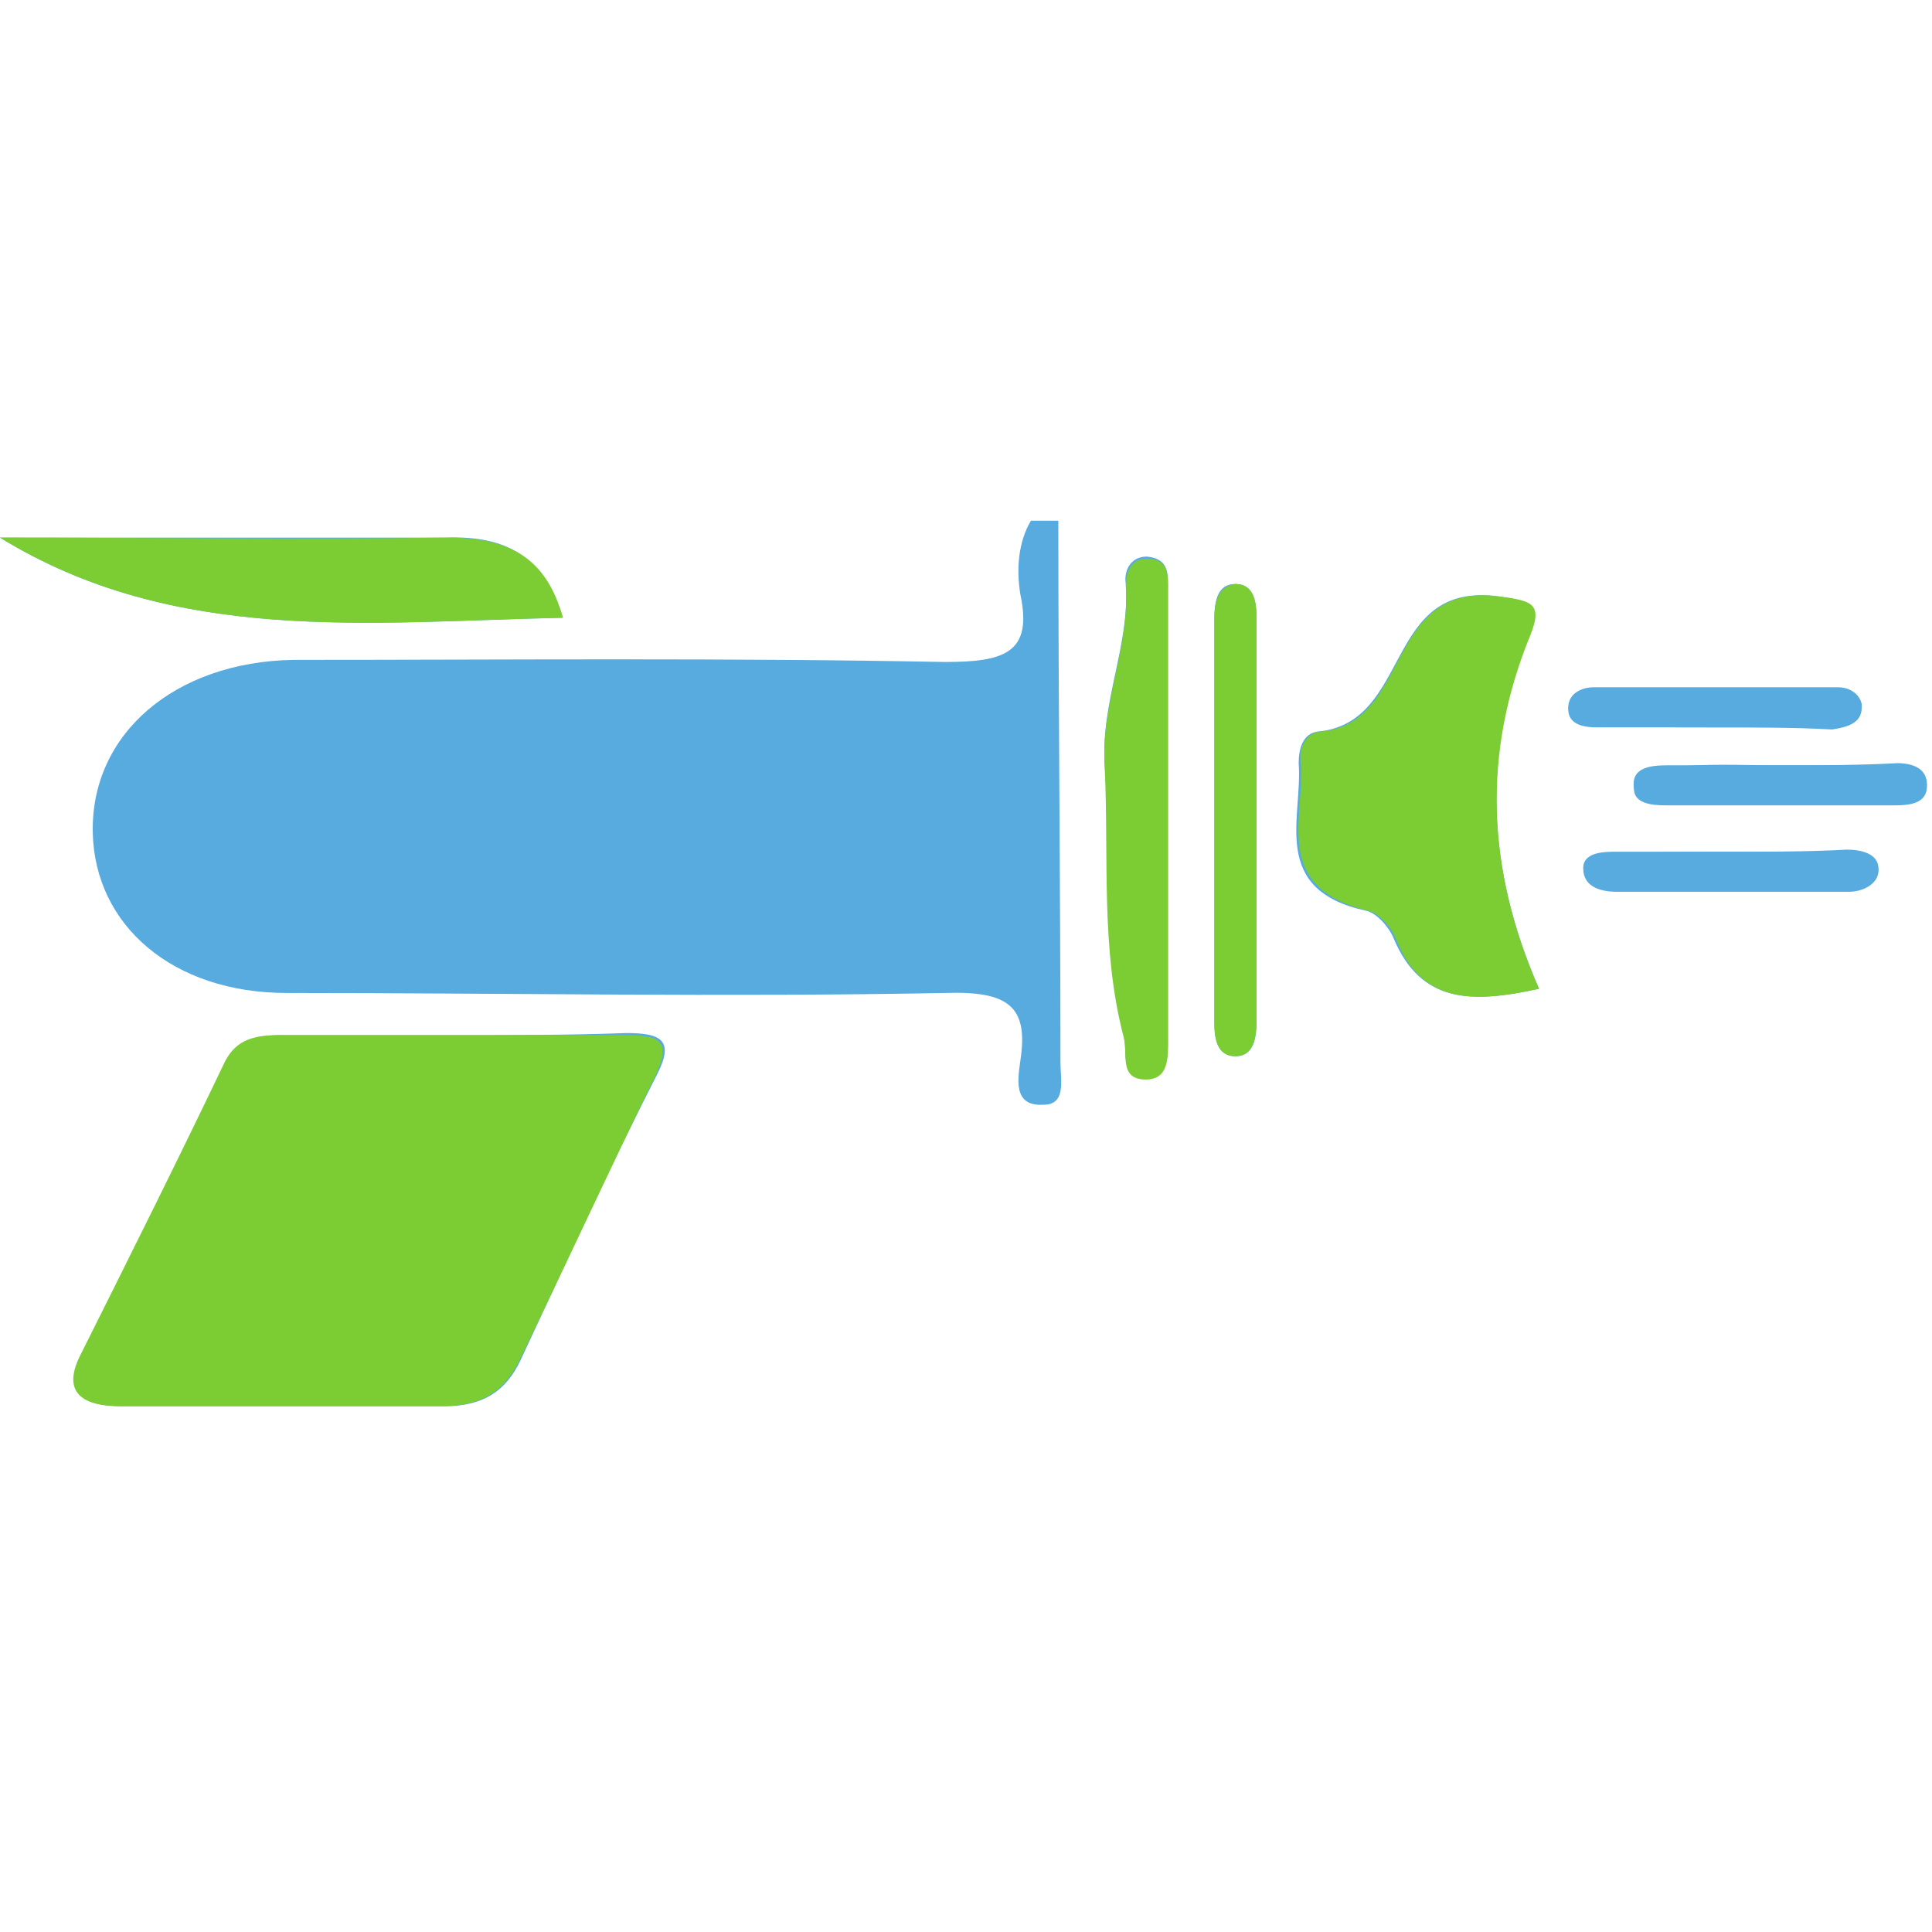 <?xml version="1.0" encoding="UTF-8" standalone="no"?>
<!-- Скачано с сайта svg4.ru / Downloaded from svg4.ru -->
<svg width="800px" height="800px" viewBox="0 -69 256 256" version="1.1" xmlns="http://www.w3.org/2000/svg" xmlns:xlink="http://www.w3.org/1999/xlink" preserveAspectRatio="xMidYMid">
	<g>
		<path d="M60.34,68.162 L37.154,68.162 C33.802,68.162 31.567,69 29.891,72.073 C23.745,84.923 17.32,97.773 10.895,110.623 C8.66,115.093 10.336,117.328 16.202,117.328 L58.943,117.328 C63.972,117.328 67.045,115.372 69,111.182 C74.866,98.611 80.733,85.761 87.158,73.19 C89.393,68.721 87.437,67.883 82.968,67.883 C75.425,68.162 67.883,68.162 60.34,68.162 L60.34,68.162 Z M203.927,62.016 C196.943,46.093 196.385,30.729 202.53,15.085 C204.206,10.895 202.53,10.615 198.619,10.057 C183.255,7.822 187.166,26.818 174.595,27.935 C172.64,28.215 172.081,30.17 172.081,32.125 C172.64,39.389 168.17,48.887 181.02,51.68 C182.417,51.959 184.093,53.915 184.652,55.312 C188.283,63.972 194.988,63.972 203.927,62.016 L203.927,62.016 Z M0,2.235 C23.186,16.482 48.887,13.409 74.587,12.85 C72.073,4.749 67.045,1.955 59.223,2.235 L0,2.235 L0,2.235 Z M154.761,39.668 L154.761,9.219 C154.761,7.263 155.04,5.028 151.968,4.749 C149.733,4.749 148.895,6.704 149.174,8.381 C149.733,16.482 145.822,24.024 146.38,32.405 C147.219,44.417 146.101,56.429 148.895,68.162 C149.453,70.117 148.336,73.47 151.409,73.749 C155.04,74.028 154.761,70.676 154.761,68.162 L154.761,39.668 L154.761,39.668 Z M166.494,39.109 L166.494,12.85 C166.494,10.895 166.214,8.381 163.7,8.381 C161.186,8.381 160.907,10.895 160.907,13.13 L160.907,66.486 C160.907,68.441 161.186,70.955 163.7,70.955 C166.214,70.955 166.494,68.441 166.494,66.206 L166.494,39.109 L166.494,39.109 Z M227.113,27.377 L242.757,27.377 C244.712,27.377 246.668,26.818 246.668,24.583 C246.668,23.186 245.271,22.069 243.595,22.069 L211.19,22.069 C209.235,22.069 207.559,23.186 207.838,25.142 C208.117,26.818 209.793,27.097 211.47,27.097 C216.498,27.377 221.806,27.377 227.113,27.377 L227.113,27.377 Z M235.773,32.405 L220.968,32.405 C218.733,32.405 216.219,32.684 216.498,35.198 C216.777,37.433 219.012,37.433 220.688,37.433 L251.138,37.433 C253.093,37.433 255.328,37.154 255.328,34.919 C255.328,32.964 253.652,32.125 251.417,32.125 C246.109,32.405 241.081,32.405 235.773,32.405 L235.773,32.405 Z M229.069,43.858 L214.263,43.858 C212.587,43.858 210.073,43.858 209.793,45.814 C209.793,48.049 211.749,48.887 214.263,48.887 L244.992,48.887 C247.227,48.887 248.903,47.769 248.903,46.093 C248.903,44.138 246.668,43.579 244.712,43.579 C239.684,43.858 234.376,43.858 229.069,43.858 L229.069,43.858 Z" fill="#57ABDF">
</path>
		<path d="M140.235,0 C140.235,25.142 140.514,48.049 140.514,71.793 C140.514,74.028 141.352,77.381 138.279,77.381 C134.089,77.66 134.927,73.749 135.206,71.514 C136.324,64.251 133.53,62.296 125.15,62.575 C96.097,63.134 67.045,62.575 37.992,62.575 C22.907,62.575 12.571,53.636 12.291,41.344 C12.012,28.215 23.186,18.717 38.83,18.437 C67.603,18.437 96.376,18.158 125.15,18.717 C132.972,18.717 136.883,17.599 135.206,9.777 C134.648,6.425 134.927,2.794 136.603,0 L140.235,0 L140.235,0 Z" fill="#57ABDF">
</path>
		<path d="M60.34,68.162 L82.688,68.162 C87.158,68.162 89.113,68.721 86.878,73.47 C80.733,86.04 74.866,98.891 68.721,111.461 C66.765,115.372 63.692,117.328 58.664,117.328 L15.923,117.328 C10.336,117.328 8.381,115.093 10.615,110.623 C17.04,97.773 23.466,84.923 29.611,72.073 C31.008,69 33.243,68.162 36.874,68.162 C44.976,68.162 52.798,68.162 60.34,68.162 L60.34,68.162 Z" fill="#7BCD33">
</path>
		<path d="M203.927,62.016 C194.988,63.972 188.283,63.972 184.931,55.312 C184.372,53.915 182.696,51.959 181.3,51.68 C168.449,48.607 172.919,39.389 172.36,32.125 C172.081,30.17 172.919,28.215 174.874,27.935 C187.166,27.097 183.255,7.822 198.899,10.057 C202.81,10.615 204.486,10.895 202.81,15.085 C196.385,30.729 196.943,46.093 203.927,62.016 L203.927,62.016 Z" fill="#7BCD33">
</path>
		<path d="M0,2.235 C19.834,2.235 39.389,2.514 59.223,2.235 C67.324,2.235 72.352,4.749 74.587,12.85 C48.887,13.409 23.186,16.482 0,2.235 L0,2.235 Z" fill="#7BCD33">
</path>
		<path d="M154.761,39.668 L154.761,68.441 C154.761,70.955 155.04,74.308 151.409,74.028 C148.336,73.749 149.453,70.676 148.895,68.441 C145.822,56.708 146.939,44.696 146.38,32.684 C145.822,24.304 149.733,16.761 149.174,8.66 C149.174,6.984 149.733,5.028 151.968,5.028 C155.04,5.028 154.761,7.543 154.761,9.498 L154.761,39.668 L154.761,39.668 Z" fill="#7BCD33">
</path>
		<path d="M166.494,39.109 L166.494,66.206 C166.494,68.162 166.214,70.955 163.7,70.955 C161.186,70.955 160.907,68.441 160.907,66.486 L160.907,13.13 C160.907,11.174 161.186,8.66 163.7,8.381 C166.214,8.381 166.494,10.895 166.494,12.85 L166.494,39.109 L166.494,39.109 Z" fill="#7BCD33">
</path>
		<path d="M227.113,27.377 L211.47,27.377 C210.073,27.377 208.117,27.097 207.838,25.421 C207.559,23.466 209.235,22.348 211.19,22.348 L243.595,22.348 C245.271,22.348 246.947,23.466 246.668,24.862 C246.668,26.818 244.712,27.377 242.757,27.656 C237.449,27.377 232.421,27.377 227.113,27.377 L227.113,27.377 Z" fill="#57ABDF">
</path>
		<path d="M235.773,32.405 L251.417,32.405 C253.372,32.405 255.328,33.243 255.328,35.198 C255.328,37.433 253.093,37.713 251.138,37.713 L220.688,37.713 C218.733,37.713 216.498,37.433 216.498,35.478 C216.219,32.684 218.733,32.684 220.968,32.684 C225.996,32.125 230.745,32.405 235.773,32.405 L235.773,32.405 Z" fill="#57ABDF">
</path>
		<path d="M229.069,43.858 L244.712,43.858 C246.668,43.858 248.903,44.417 248.903,46.372 C248.903,48.049 246.947,49.166 244.992,49.166 L214.263,49.166 C211.749,49.166 209.793,48.328 209.793,46.093 C209.793,43.858 212.308,44.138 214.263,44.138 C219.291,43.858 224.04,43.858 229.069,43.858 L229.069,43.858 Z" fill="#57ABDF">
</path>
	</g>
</svg>